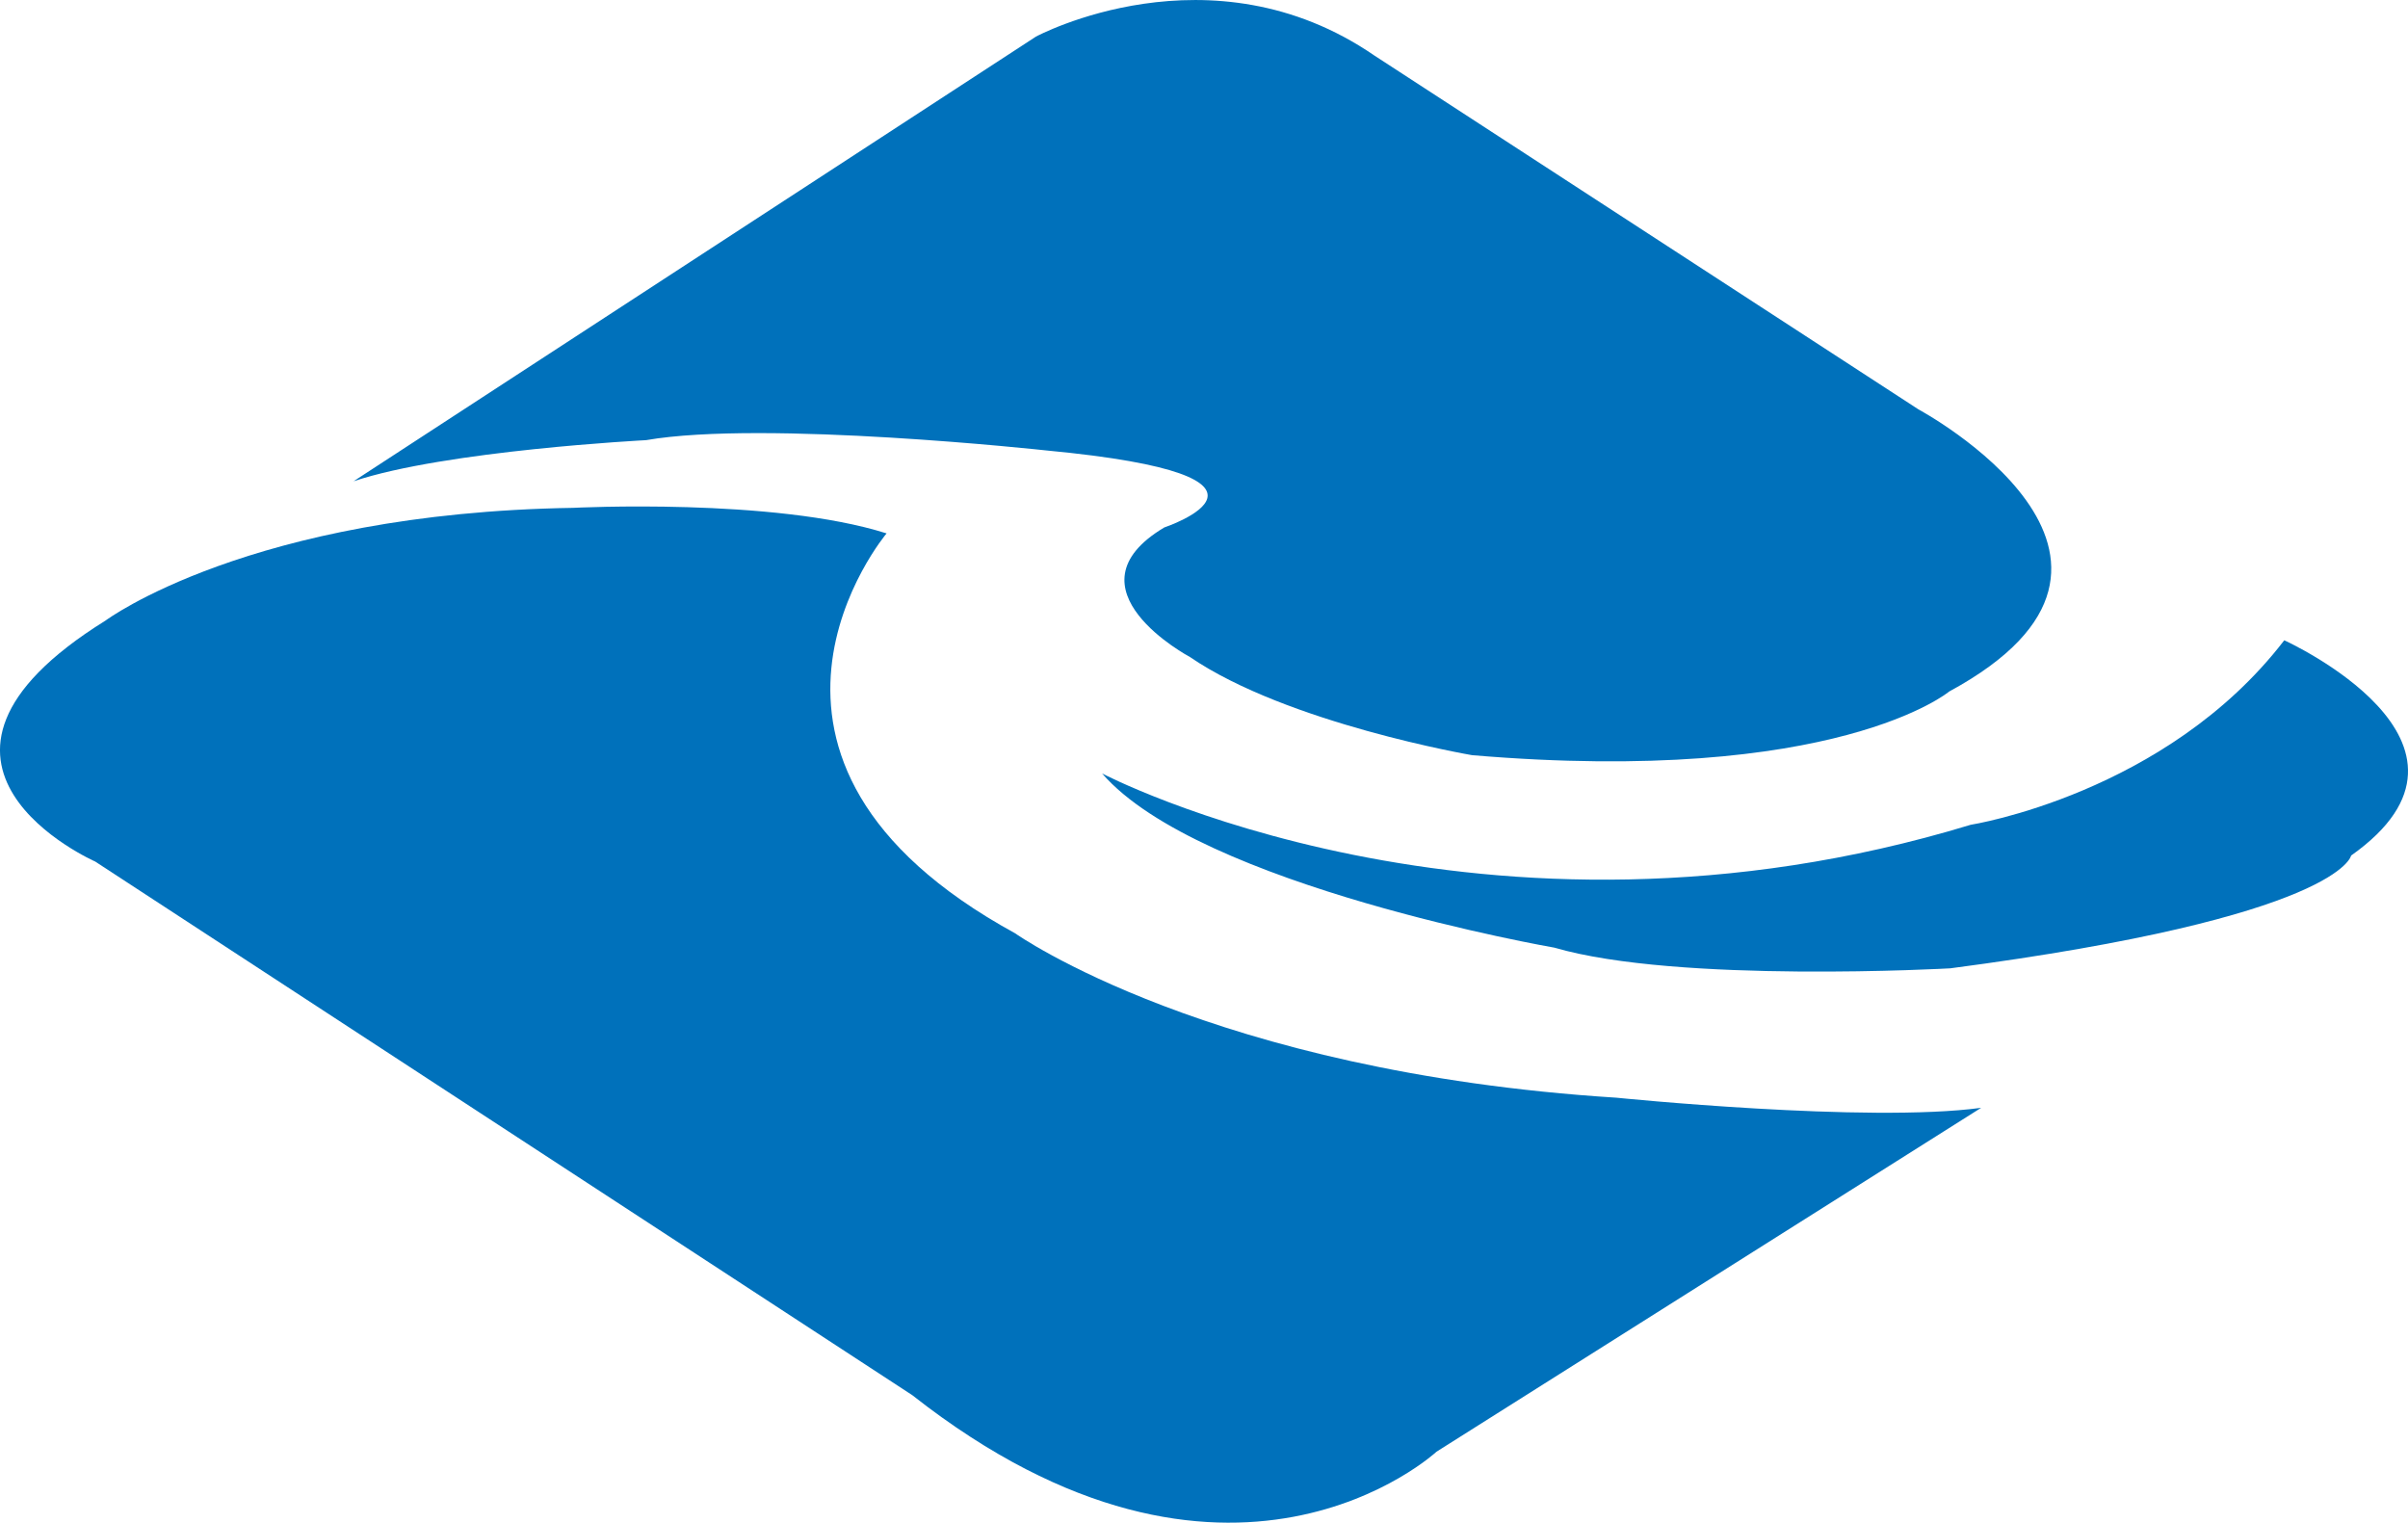 <svg xmlns="http://www.w3.org/2000/svg" viewBox="0 0 2734.77 1729.13"><path d="M1561.16,63.24l617.62,401.63s314.69,168.92,35,320.34c0,0-128.14,107.33-541.93,72.34,0,0-209.82-35.89-320.51-111.52,0,0-145.72-77.44-29.1-147.06,0,0,174.81-58.31-134-87.47,0,0-320.5-35-454.57-11.67,0,0-227.23,11.67-332.11,46.66l775-504.95S1374.7-65,1561.16,63.24Z" style="fill:#0071bb;fill-rule:evenodd"/><path d="M119.84,704.7s163.48-122.15,531.06-128c0,0,227.69-11.68,356,29,0,0-215.9,256.14,146,454.14,0,0,221.74,157.53,682.77,186.66,0,0,286,29,414.34,11.5l-618.55,390.51s-235.54,218.59-595.35-64.18l-928-606S-142.81,867.87,119.84,704.7Z" style="fill:#0071bb;fill-rule:evenodd"/><path d="M1251.63,878.29s432,227,986.53,58.3c0,0,221.8-34.79,356.09-209.49,0,0,257,116.4,75.91,244.44,0,0-11.62,69.79-455.3,128.07,0,0-309.44,17.48-449.57-23.49C1765.31,1076.12,1362.44,1006.35,1251.63,878.29Z" style="fill:#0071bb;fill-rule:evenodd"/></svg>